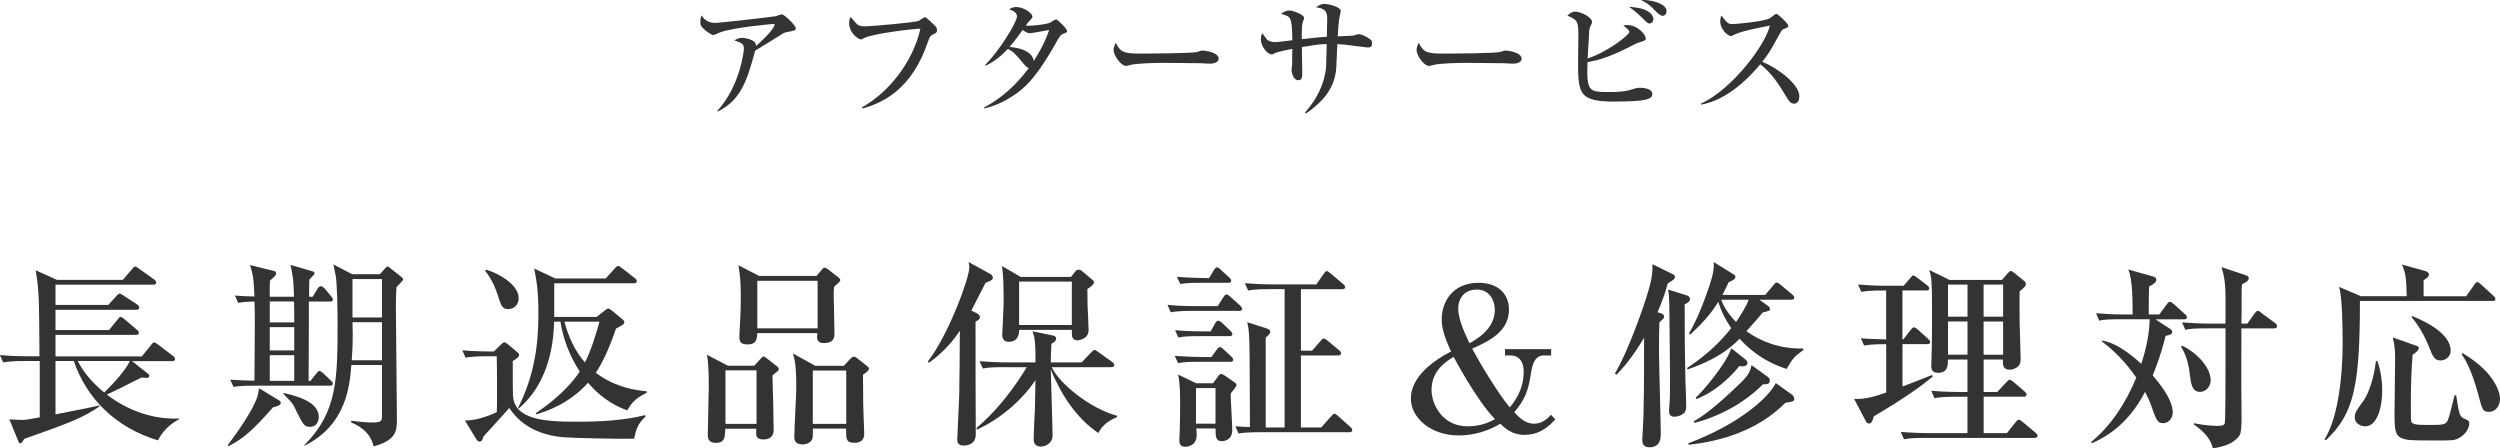 <?xml version="1.0" encoding="UTF-8"?><svg id="b" xmlns="http://www.w3.org/2000/svg" width="452.26" height="81.11" viewBox="0 0 452.26 81.11"><g id="c"><g><path d="M142.3,5.8c-.19,.05-.48,.14-.72,.29-1.73,1.1-2.04,1.3-4.97,3.07-1.58,6-2.81,9.02-6.77,11.02l-.07-.14c4.01-4.34,4.8-10.63,4.8-11.23,0-.89-.36-1.03-1.75-1.51,.53-.26,.94-.46,1.44-.46,.65,0,2.14,.41,2.4,.96,.12,.24,.1,.41,.1,.53,2.38-2.11,3.36-3.46,3.36-3.82,0-.1-.02-.17-.26-.17-.14,0-7.32,.62-9.65,1.54-.19,.07-1.01,.46-1.18,.46-.29,0-1.15-.62-1.37-.79-.91-.82-.96-.96-.96-1.56,0-.67,.1-.96,.19-1.22,.65,1.03,1.51,1.37,2.45,1.37,1.01,0,9.12-.94,10.95-1.2,.19-.05,.98-.34,1.15-.34,.48,0,2.52,2.04,2.52,2.5,0,.38-.07,.41-1.66,.72Z" fill="#333"/><path d="M168.71,6.28c-.26,.12-.48,.24-.77,1.08-2.98,8.98-8.4,11.28-11.91,12.27l-.07-.22c4.82-2.71,9.19-8.18,10.54-14.21-1.01-.05-8.66,.89-10.18,1.68-.38,.22-.46,.26-.6,.26-.29,0-2.11-.98-2.11-3.05,0-.38,.12-.67,.26-1.03,.22,.22,1.03,1.22,1.25,1.39,.24,.17,.58,.31,1.22,.31,1.63,0,9.26-.72,9.86-.98,.19-.1,.94-.67,1.13-.67,.26,0,1.58,1.3,1.8,1.54,.24,.24,.38,.46,.38,.79,0,.46-.17,.55-.82,.84Z" fill="#333"/><path d="M192.37,6.11c-.53,.22-.55,.22-1.51,1.94-3.98,7.03-6.26,8.45-8.11,9.6-2.11,1.34-3.91,1.78-4.68,1.97l-.05-.17c3.38-1.78,5.98-4.32,8.09-7.13-.38-.12-.79-.62-.86-.7-1.7-2.02-1.82-2.16-2.9-2.78-1.08,1.13-2.45,2.33-4.1,3.07l-.05-.14c2.62-2.59,5.78-7.8,5.78-8.79,0-.79-.84-1.08-1.44-1.3,.34-.19,.7-.41,1.3-.41,1.37,0,2.93,1.13,2.93,1.73,0,.24-.07,.29-.58,.82-.24,.24-.46,.58-.62,.82,1.08,.1,3.6-.24,4.22-.46,.19-.07,1.06-.67,1.27-.67,.26,0,1.99,1.7,1.99,2.11,0,.24-.07,.24-.67,.48Zm-6.07-.1c-.22,0-.46,0-1.3-.58-1.34,1.87-2.3,3-2.38,3.07,1.1,.07,4.1,.48,4.39,2.54,1.85-2.9,2.5-4.75,2.78-5.62-2.86,.53-3.17,.58-3.5,.58Z" fill="#333"/><path d="M218.85,11.51c-.38,0-.98-.02-1.46-.07-.46-.02-6.31-.07-6.72-.07-1.39,0-5.06,.07-6.17,.38-.43,.12-.62,.17-.82,.17-.89,0-2.23-1.9-2.23-2.86,0-.31,.1-.72,.38-1.34,.84,1.68,1.42,1.97,4.27,1.97,1.39,0,9.72-.02,10.54-.31,.36-.12,.65-.24,.96-.24,.05,0,2.86,.22,2.86,1.49,0,.41-.46,.89-1.61,.89Z" fill="#333"/><path d="M247.38,8.58c-.26,0-2.09-.26-3.12-.38-.67-.1-1.39-.17-2.33-.22-.05,.67-.14,3.62-.19,4.25-.22,3.17-1.78,5.76-5.47,8.28l-.19-.14c2.06-2.33,3.55-5.16,3.82-8.28,.05-.65,.07-3.53,.1-4.13-1.39,.05-2.11,.17-4.49,.55,0,.72,.07,3.86,.07,4.51,0,.84,0,1.49-.74,1.49-.86,0-1.2-1.44-1.2-1.82,0-.1,.1-1.01,.12-1.13v-.94c0-1.03,0-1.13,.02-1.78-.65,.12-2.74,.55-3.14,.77-.41,.22-.46,.24-.55,.24-.91,0-1.99-1.61-1.99-2.64,0-.26,0-.84,.26-1.2,.17,.19,.77,1.13,.96,1.25,.53,.31,1.1,.36,1.32,.36,.5,0,2.69-.29,3.14-.34,0-.89-.02-3.1-.38-3.84-.24-.53-.62-.62-1.68-.94,.67-.43,.94-.6,1.54-.6,.74,0,2.66,.79,2.66,1.32,0,.17-.29,.86-.31,1.03-.14,.67-.12,2.02-.12,2.83,3.19-.34,3.55-.38,4.54-.43,.02-.58,.07-2.64,.07-3.07,0-1.03,0-2.04-2.02-2.26,.72-.48,.96-.62,1.49-.62,.62,0,2.98,.48,2.98,1.32,0,.19-.22,.98-.24,1.15-.17,.89-.26,2.52-.31,3.41,.22-.02,2.64-.12,2.78-.14,.17-.02,.82-.26,.96-.26,.82,0,1.8,.7,2.09,.91,.31,.24,.38,.31,.38,.67,0,.77-.31,.82-.82,.82Z" fill="#333"/><path d="M273.66,11.51c-.38,0-.98-.02-1.46-.07-.46-.02-6.31-.07-6.72-.07-1.39,0-5.06,.07-6.17,.38-.43,.12-.62,.17-.82,.17-.89,0-2.23-1.9-2.23-2.86,0-.31,.1-.72,.38-1.34,.84,1.68,1.42,1.97,4.27,1.97,1.39,0,9.72-.02,10.54-.31,.36-.12,.65-.24,.96-.24,.05,0,2.86,.22,2.86,1.49,0,.41-.46,.89-1.61,.89Z" fill="#333"/><path d="M292.15,18.38c-6.36,0-6.67-1.34-6.67-6.96,0-.74,.05-4.08,.05-4.78,0-2.57,0-3-1.99-3.82,.36-.31,.79-.72,1.34-.72,1.2,0,3.14,1.06,3.14,1.9,0,.19-.41,.91-.43,1.06-.1,.34-.1,.6-.14,1.42-.05,.65-.19,3.53-.24,4.1,3.58-1.18,7.54-4.25,7.54-4.8,0-.34-.7-.86-1.08-1.13,.29-.1,.41-.12,.67-.12,1.97,0,3.38,1.78,3.38,2.38,0,.41-.1,.43-1.34,.82-.19,.05-.31,.1-.72,.31-4.08,2.11-6.14,2.81-8.47,3.19-.22,5.4,.29,5.42,4.01,5.42,1.42,0,2.86-.07,4.18-.53,.58-.19,.82-.24,1.32-.24,.14,0,2.21,0,2.21,1.15,0,.96-1.34,1.34-6.75,1.34Zm6.29-14.14c-.36,0-.36-.02-1.39-1.03-1.22-1.22-1.94-1.68-2.4-1.99,.67,.07,2.09,.17,3,.58,1.25,.58,1.46,1.34,1.46,1.63s-.19,.82-.67,.82Zm2.35-1.37c-.43,0-1.13-.67-1.56-1.13-.74-.77-1.06-1.08-2.35-1.73,1.27-.12,4.61,.46,4.61,2.02,0,.48-.36,.84-.7,.84Z" fill="#333"/><path d="M324.56,18.76c-.65,0-1.01-.62-1.25-1.01-1.85-3.07-2.95-4.61-4.87-6.12-3.67,4.37-7.32,6.7-10.71,7.3v-.19c5.74-2.66,11.67-10.71,12.46-14.11-.07,.02-4.87,.89-6.14,1.51-.7,.36-.79,.38-.98,.38-.36,0-1.87-1.1-1.87-2.64,0-.62,.1-.79,.22-1.06,.98,1.27,1.18,1.54,1.97,1.54,.58,0,5.83-.46,6.82-1.08,.17-.12,.94-.77,1.13-.77,.31,0,2.18,1.78,2.18,2.16,0,.26-.17,.34-.94,.62-.22,.1-.31,.26-.67,.91-1.58,2.88-1.85,3.36-3.1,4.97,2.93,1.22,6.7,4.1,6.7,6.26,0,.58-.22,1.32-.94,1.32Z" fill="#333"/><path d="M28.58,79.67c-7.92-2.38-13.03-7.88-15.23-14.36h-3.31v9.65c1.26-.25,6.84-1.33,7.96-1.62l.04,.14c-3.02,2.12-5.4,2.99-13.61,5.9-.5,.72-.58,.83-.76,.83-.14,0-.25-.11-.4-.5l-1.58-3.85c.36,0,1.98,.11,2.3,.11,.68,0,.94-.07,3.2-.47v-10.19h-2.74c-2.2,0-2.99,.11-3.89,.25l-.58-1.33c2.2,.22,4.72,.22,5.11,.22h2.05c0-.11-.04-8.85-.14-10.51-.14-2.41-.18-2.66-.54-5.04l3.85,1.73h11.91l1.69-1.98c.36-.4,.4-.43,.54-.43,.18,0,.58,.29,.72,.4l2.77,1.98c.14,.11,.32,.29,.32,.5,0,.36-.29,.4-.54,.4H10.04v3.67h9.54l1.48-1.62c.36-.4,.43-.43,.58-.43s.22,.04,.72,.36l2.48,1.62c.14,.11,.36,.29,.36,.54,0,.36-.32,.4-.54,.4H10.04v3.67h9.68l1.55-1.91c.29-.36,.36-.47,.54-.47,.14,0,.29,.07,.68,.4l2.27,1.91c.18,.14,.36,.32,.36,.58,0,.32-.29,.36-.54,.36H10.04v3.89h15.62l1.69-2.09c.29-.36,.36-.43,.54-.43,.11,0,.25,.04,.68,.36l2.77,2.12c.14,.11,.32,.25,.32,.54,0,.32-.29,.36-.54,.36h-7.24l2.88,2.27c.18,.14,.25,.18,.25,.36,0,.4-.32,.4-.58,.4-.32,0-.54-.04-.83-.07-.58,.25-3.13,1.58-3.64,1.84-.43,.18-2.27,1.08-2.63,1.26,3.78,2.88,8.39,4.54,13.1,4.32v.11c-.86,.5-2.63,1.44-3.89,3.89Zm-14.51-14.36c.9,1.87,2.7,4.03,4.79,5.69,3.06-2.99,4.36-4.97,4.61-5.69H14.07Z" fill="#333"/><path d="M49.42,73.66c-3.64,4.1-5.18,5.54-8.06,7.05l-.18-.14c2.27-3.06,4.54-6.41,5.33-8.64,.11-.29,.14-.43,.36-1.69l3.67,2.23c.14,.07,.25,.22,.25,.4,0,.54-.97,.72-1.37,.79Zm10.29-3.89h-13.57c-2.52,0-3.2,.11-3.89,.22l-.61-1.3c1.58,.11,2.34,.14,4.39,.18,0-1.51,.07-9.79,.07-10.8,0-2.09-.04-2.7-.07-3.53-1.26,.04-1.91,.07-2.95,.25l-.58-1.33c.72,.07,1.73,.14,3.53,.18-.14-3.49-.29-3.96-.79-5.69l4.36,1.08c.29,.07,.36,.25,.36,.43,0,.32-.14,.43-1.12,1.3-.04,.79-.07,1.37-.04,2.92h4.39c-.07-2.99-.22-3.85-.65-5.76l3.96,1.15c.25,.07,.4,.18,.4,.36s-.11,.29-.94,1.15c-.04,.5-.04,2.45-.04,3.1h.65l.9-1.48c.11-.14,.29-.43,.54-.43,.29,0,.65,.32,.86,.58l1.04,1.26c.07,.11,.32,.36,.32,.54,0,.36-.32,.4-.54,.4h-3.82v5.51c0,2.48-.04,6.37-.04,8.85h.32l1.08-1.33c.32-.4,.4-.47,.58-.47s.5,.25,.65,.4l1.4,1.33c.22,.22,.36,.32,.36,.54,0,.36-.32,.4-.54,.4Zm-6.52-15.23h-4.39v3.78h4.43c0-1.04,0-2.77-.04-3.78Zm.04,4.64h-4.43v4.21h4.43v-4.21Zm0,5.08h-4.43v4.64h4.43v-4.64Zm2.81,12.96c-.97,0-1.22-.43-2.41-2.81-.54-1.08-.4-1.19-2.16-2.95l-.22-.22,.11-.14c4.36,.97,6.3,2.34,6.3,4.36,0,.83-.43,1.76-1.62,1.76Zm16.7-26.35c-.14,.18-.86,.9-1.01,1.08-.11,1.58-.11,2.84-.11,3.64,0,2.88,.18,16.99,.18,20.19,0,2.02,0,3.85-4.21,4.97-.68-2.92-3.2-3.96-4.07-4.32l.04-.32c1.8,.25,2.99,.32,3.92,.32,1.55,0,1.62-.36,1.62-1.19v-9.21h-5.54c-.29,3.67-.86,10.87-8.5,14.61v-.11c6.01-6.08,6.01-11.88,6.01-22.64,0-1.22-.07-6.37-.32-7.96-.07-.32-.4-1.76-.43-2.09l3.38,1.76h5.04l.79-.9c.4-.43,.43-.5,.58-.5,.11,0,.32,.18,.47,.29l2.05,1.62c.11,.07,.29,.25,.29,.43,0,.14-.11,.25-.18,.32Zm-3.64,7.42h-5.33c0,.29,.04,1.76,.04,2.09,0,2.41-.11,3.82-.18,4.79h5.47v-6.88Zm0-7.81h-5.33v6.95h5.33v-6.95Z" fill="#333"/><path d="M88.11,64.45c-2.2,0-2.99,.11-3.89,.25l-.58-1.33c1.94,.18,4.03,.22,5.69,.22l1.3-1.26c.25-.22,.4-.4,.58-.4s.4,.11,.54,.25l1.87,1.55c.18,.14,.29,.29,.29,.5,0,.36-.47,.65-1.15,1.08,0,4.57,0,5.08,.04,6.23,.22,4.39,5.76,4.75,11.45,4.75,4.18,0,8.39-.18,12.45-1.19l.11,.22c-1.48,1.37-1.76,2.45-2.09,4.03-2.7,.11-11.63-.14-12.81-.25-6.52-.58-8.89-4.03-9.79-5.29-1.26,1.48-4.36,4.79-4.68,5.18-.04,.18-.14,.47-.18,.54-.07,.18-.22,.36-.5,.36-.22,0-.43-.18-.54-.36l-2.12-3.46c1.94,0,4-.68,5.76-1.51,.11-1.04,.04-9.75,0-10.11h-1.73Zm-.18-15.66c1.69,.43,5.9,2.48,5.9,5.15,0,1.26-.94,1.98-1.87,1.98-1.12,0-1.33-.68-1.8-2.2-.54-1.73-1.3-3.35-2.41-4.75l.18-.18Zm8.96,25.99c2.02-1.4,5.54-3.92,7.99-7.56-2.02-3.13-3.06-6.23-3.49-9.03h-1.15c-.11,4.82-1.3,11.34-6.37,15.69l-.14-.11c2.77-5.54,3.67-10.83,3.67-16.95,0-4.14-.29-5.83-.76-8.24l3.82,1.8h9.11l1.66-1.84c.22-.22,.36-.43,.58-.43s.4,.18,.65,.36l2.38,1.84c.25,.18,.36,.4,.36,.54,0,.29-.22,.4-.54,.4h-14.4v6.08h7.67l1.51-1.19c.25-.18,.4-.32,.58-.32,.14,0,.36,.11,.58,.29l2.05,1.69c.14,.14,.29,.25,.29,.5,0,.36-.43,.58-1.51,1.15-1.04,3.1-2.27,5.9-3.64,7.99,3.64,2.74,7.38,3.17,9.21,3.35v.25c-1.58,.83-2.52,1.4-3.53,3.2-1.26-.47-4.18-1.58-7.09-5-3.42,3.82-7.49,5.15-9.36,5.72l-.11-.18Zm5.22-16.59c.68,2.59,1.84,5.25,3.71,7.38,1.04-2.02,1.91-4.79,2.63-7.38h-6.33Z" fill="#333"/><path d="M136.46,66.14l1.12-1.22c.11-.14,.4-.43,.54-.43s.58,.29,.68,.4l1.69,1.33c.29,.22,.4,.36,.4,.54,0,.22-.11,.32-1.15,1.15,.07,1.84,.22,8.17,.22,9.86,0,1.01-.54,1.73-1.87,1.73s-1.3-.79-1.3-1.22c0-.29,0-.43,.04-.72h-5.62c-.07,1.62-.11,2.56-1.73,2.56-1.4,0-1.44-.97-1.44-1.51,0-1.37,.18-7.49,.18-8.71,0-3.6-.14-4.5-.32-5.72l3.78,1.98h4.79Zm-5.22,.86v9.68h5.62v-9.68h-5.62Zm16.45-17.06l.94-1.12c.14-.18,.32-.4,.54-.4,.18,0,.47,.18,.61,.29l1.94,1.51c.11,.07,.29,.25,.29,.5s-.97,.97-1.12,1.15c-.04,.43-.07,.65-.07,1.22,0,1.12,.14,6.12,.14,7.13,0,.72,0,1.84-1.94,1.84-1.37,0-1.26-.97-1.15-1.8h-10.87c-.07,1.08-.14,2.05-1.76,2.05-1.4,0-1.48-.65-1.48-1.44,0-.47,.11-2.48,.14-2.88,.11-2.02,.11-3.56,.11-4.93,0-2.45-.25-4.03-.43-5.08l3.74,1.94h10.37Zm-10.69,.86v8.6h10.91v-8.6h-10.91Zm15.66,15.37l1.12-1.22c.18-.18,.4-.43,.72-.43,.18,0,.4,.14,.61,.32l1.73,1.37c.25,.18,.36,.32,.36,.5,0,.36-.72,.83-1.08,1.08,0,.5,0,.97,.04,5.4,0,.83,.18,4.79,.18,5.15,0,.54,0,1.76-1.8,1.76-1.51,0-1.48-.72-1.48-2.56h-6.01c0,.29,0,1.4-.04,1.66-.14,.76-.97,1.19-1.84,1.19-1.4,0-1.48-.86-1.48-1.37,0-1.4,.36-7.56,.36-8.85,0-4.21-.29-5.18-.61-6.23l4.03,2.23h5.18Zm-5.62,.86v9.65h6.05v-9.65h-6.05Z" fill="#333"/><path d="M176.8,56.74c.29,.14,.47,.4,.47,.65,0,.4-.43,.61-.79,.79,0,5,0,15.26,.04,20.37,.04,2.05-1.94,2.05-2.27,2.05-.68,0-1.08-.36-1.08-1.08,0-.36,.32-6.8,.36-8.06,.04-2.3,.11-9.29,.11-11.63-2.02,3.06-4.25,4.82-5.58,5.79l-.22-.22c3.82-4.93,7.52-15.15,7.52-17.06,0-.22-.07-.58-.14-.94l3.92,2.16c.29,.18,.47,.43,.47,.68,0,.32-.32,.5-.5,.58-.14,.07-.58,.25-.83,.36-.4,.79-2.2,4.28-2.56,5l1.08,.54Zm4.9,9.68c-2.2,0-2.99,.07-3.89,.25l-.61-1.33c1.73,.14,3.42,.22,5.15,.22h4.97c0-2.84,0-4.28-.54-5.62l3.74,.76c.14,.04,.54,.14,.54,.54,0,.47-.47,.72-.86,.97-.07,1.37-.11,2.7-.11,3.35h5.58l1.76-1.84c.18-.18,.43-.43,.54-.43s.32,.11,.68,.36l2.56,1.84c.18,.11,.36,.36,.36,.54,0,.36-.36,.4-.58,.4h-10.73c1.4,2.99,6.98,7.49,11.81,8.78v.25c-1.98,.83-2.77,1.73-3.38,2.88-4.03-2.77-6.73-6.95-8.6-11.48,.04,1.91,.32,10.22,.32,11.91,0,1.55-1.44,2.02-2.09,2.02-1.26,0-1.33-.94-1.33-1.4,0-.83,.18-4.43,.22-5.15,.07-2.45,.07-3.85,.11-5.47-2.66,3.89-6.3,6.91-10.55,8.96l-.14-.29c5.33-4.5,8.64-10.26,9.11-11.01h-4.03Zm12.06-16.34l.72-.9c.18-.25,.43-.4,.65-.4,.29,0,.5,.14,.79,.4l1.62,1.37c.32,.25,.36,.4,.36,.54,0,.43-.79,.94-1.19,1.19,0,.68,0,1.12,.04,3.13,.04,.68,.18,3.71,.18,4.32,0,1.55-1.66,1.84-1.98,1.84-1.04,0-1.04-.79-1.04-1.22v-.68h-9.54c0,.5-.04,2.16-1.91,2.16-.76,0-1.15-.5-1.15-1.22,0-.4,.25-5,.25-5.94,0-1.94,0-4.93-.32-6.55l3.42,1.98h9.11Zm-9.4,.86v7.85h9.54v-7.85h-9.54Z" fill="#333"/><path d="M224.17,56.24h-8.49c-2.2,0-2.99,.11-3.89,.25l-.58-1.33c2.2,.22,4.72,.22,5.11,.22h3.96l1.04-1.62c.14-.22,.32-.5,.58-.5,.18,0,.5,.25,.65,.4l1.8,1.62c.14,.14,.36,.4,.36,.58,0,.32-.29,.4-.54,.4Zm-1.62,9.21h-5.54c-2.2,0-2.99,.07-3.89,.25l-.61-1.33c2.2,.18,4.75,.22,5.15,.22h1.48l.97-1.33c.32-.43,.43-.47,.54-.47,.25,0,.47,.18,.72,.43l1.37,1.26c.07,.07,.36,.36,.36,.58,0,.32-.29,.4-.54,.4Zm-.14-4.64h-5.36c-2.2,0-2.99,.07-3.89,.25l-.58-1.33c2.16,.22,4.71,.22,5.11,.22h1.33l.83-1.51c.11-.22,.32-.43,.54-.43s.58,.29,.72,.43l1.51,1.44s.32,.32,.32,.54c0,.32-.25,.4-.54,.4Zm-.25-9.65h-4.75c-2.2,0-2.99,.07-3.89,.22l-.61-1.3c2.2,.18,4.75,.22,5.15,.22h.68l.86-1.44c.11-.22,.36-.5,.54-.5,.25,0,.47,.22,.68,.43l1.55,1.4c.18,.18,.36,.36,.36,.58,0,.32-.29,.4-.58,.4Zm.47,20.01c0,1.04,.29,5.65,.29,6.62,0,1.87-1.51,2.02-1.87,2.02-1.15,0-1.15-.86-1.15-2.3h-3.49c.04,.43,.07,.68,.07,1.22,0,2.09-1.98,2.09-2.05,2.09-1.08,0-1.08-.79-1.08-1.22,0-.25,.07-1.44,.07-1.69,.04-1.58,.07-3.06,.07-4.57,0-1.91,0-3.85-.36-5.58l3.28,1.58h3.02l1.04-1.4c.11-.14,.25-.29,.43-.29,.22,0,.47,.18,.65,.29l1.73,1.19c.25,.18,.4,.29,.4,.54,0,.29-.9,1.3-1.04,1.51Zm-2.74-.97h-3.53v6.44h3.53v-6.44Zm24.19,7.99h-16.09c-2.52,0-3.2,.11-3.92,.25l-.58-1.33c.76,.07,1.44,.11,2.63,.14-.04-13.25-.07-14.54-.14-16.09-.07-1.66-.18-2.12-.36-2.88l3.46,1.12c.61,.22,.72,.32,.72,.65,0,.22-.32,.65-.83,1.01v16.27h3.42v-25.02h-2.7c-2.52,0-3.2,.11-3.89,.25l-.61-1.33c1.73,.14,3.42,.22,5.15,.22h7.78l1.37-1.94c.25-.36,.4-.47,.54-.47,.11,0,.25,.07,.65,.4l2.3,1.94c.11,.11,.36,.29,.36,.54,0,.36-.36,.4-.58,.4h-7.42v11.12h2.02l1.51-1.73c.4-.43,.43-.47,.61-.47s.32,.11,.65,.36l2.12,1.76c.14,.11,.36,.32,.36,.54,0,.36-.36,.4-.54,.4h-6.73v13.03h3.67l1.8-2.02q.4-.47,.58-.47c.18,0,.43,.22,.65,.4l2.27,2.02c.11,.11,.32,.32,.32,.54,0,.36-.32,.4-.54,.4Z" fill="#333"/><path d="M280.61,64.3h-1.33c-1.8,0-2.12,2.05-2.27,2.95-.47,2.84-.76,4.61-3.06,7.31,1.48,1.73,2.66,2.09,3.56,2.09,1.58,0,2.63-1.12,3.06-1.62l.79,.83c-1.08,1.15-2.66,2.81-5.62,2.81-2.16,0-3.49-1.19-4.32-2.02-3.31,1.98-6.23,2.12-7.59,2.12-4.9,0-8.6-3.13-8.6-6.66,0-1.4,.47-5,7.27-8.53-.94-2.02-1.69-3.96-1.69-5.83,0-2.99,1.83-6.59,6.7-6.59,3.46,0,5.47,1.98,5.47,4.86,0,3.96-3.6,5.69-6.66,7.06,1.48,2.77,4.72,8.14,6.8,10.62,.68-.83,2.52-3.02,2.52-6.44,0-2.52-1.51-2.95-2.23-2.95h-1.15v-1.15h8.35v1.15Zm-17.64,.25c-1.22,.76-4,2.41-4,5.98,0,2.63,1.98,6.59,6.51,6.59,2.52,0,4.03-.79,4.97-1.3-3.31-3.35-7.45-11.19-7.49-11.27Zm7.45-8.5c0-1.62-.9-3.67-3.24-3.67s-3.38,1.66-3.38,3.46c0,2.02,1.37,4.86,2.05,6.26,2.84-1.58,4.57-3.53,4.57-6.05Z" fill="#333"/><path d="M302.74,50.59c-.14,.14-.9,.58-1.04,.68-.4,1.69-1.15,3.56-1.84,5.22l.61,.18c.43,.14,.58,.36,.58,.61s-.07,.32-.86,1.04c-.04,1.04-.07,2.77-.07,5.22s.32,12.78,.32,14.9c0,.76,0,2.48-2.09,2.48-.43,0-1.26-.14-1.26-1.3,0-.47,.22-3.71,.22-4.39,.14-5.44,.11-13.32,.11-14.15-2.16,3.71-4.03,5.72-4.97,6.69l-.32-.18c2.27-3.74,5.11-11.7,5.98-14.69,.83-2.74,.83-3.71,.83-5.11l3.64,1.8c.11,.04,.43,.18,.43,.54,0,.18-.11,.32-.25,.43Zm2.02,4.5c0,5.65,.04,9.72,.14,13.82,.04,.68,.14,3.85,.14,4.5,0,.29,0,.79-.25,1.15-.47,.58-1.33,.83-1.91,.83-.83,0-.94-.61-.94-1.01,0-.14,.04-.5,.04-.72,.11-1.33,.14-2.38,.14-5.51,0-1.69-.14-13.14-.14-13.32-.04-1.15-.07-1.62-.22-2.45l3.13,.97c.5,.14,.83,.32,.83,.79,0,.4-.43,.65-.97,.94Zm18.47,11.66c-4.39-1.4-6.98-3.78-8.53-5.47-2.16,2.23-4.93,4-9.36,5.54l-.18-.22c2.38-1.58,5.26-3.74,8.03-7.24-.68-1.01-1.62-2.41-2.34-4.75-.9,1.4-2.02,3.1-5.08,5.9l-.25-.14c.79-1.4,1.98-3.53,3.71-8.64,.83-2.52,.83-3.24,.79-4.32l3.49,2.16c.36,.22,.43,.25,.43,.47,0,.47-.4,.65-1.22,1.01-.36,.79-.68,1.48-1.12,2.3h7.74l1.51-1.8c.29-.36,.36-.43,.54-.43s.36,.07,.68,.36l2.16,1.8c.14,.11,.36,.29,.36,.54,0,.36-.32,.4-.54,.4h-5.76l1.4,1.01c.36,.25,.5,.36,.5,.72,0,.25-.14,.29-1.3,.58-.94,1.12-1.4,1.66-2.95,3.38,2.99,2.16,6.62,3.24,10.29,3.13v.29c-1.55,1.12-1.87,1.37-3.02,3.42Zm.94,5.9c-.18,.07-1.01,.18-1.19,.22-5.11,5.15-11.92,6.98-17.46,7.59l-.14-.25c9.36-3.53,14.54-8.28,15.87-10.91l2.92,2.09c.25,.18,.43,.5,.43,.79,0,.25-.18,.4-.43,.47Zm-5.25-3.13c-3.31,3.35-7.96,5.87-12.42,6.98l-.07-.29c2.74-1.51,6.33-4.9,8.49-6.98,1.55-1.51,1.73-2.27,1.94-3.17l2.95,2.12c.29,.22,.36,.47,.36,.65,0,.72-.65,.72-1.26,.68Zm-3.71-3.24c-.18,0-.43-.07-.54-.07-1.69,2.09-4.43,4.68-7.77,5.98l-.14-.25c1.12-.97,5.47-6.01,6.44-8.93l2.52,1.98c.14,.14,.4,.36,.4,.68,0,.5-.61,.61-.9,.61Zm-3.85-12.06c.36,.94,.97,2.23,2.7,4.03,.65-.97,1.94-2.92,2.27-4.03h-4.97Z" fill="#333"/><path d="M344.16,52.53v8.85h.18l1.33-1.73c.22-.29,.4-.43,.58-.43,.22,0,.54,.29,.65,.36l1.91,1.73c.22,.22,.36,.32,.36,.54,0,.4-.36,.4-.54,.4h-4.46v7.67c.76-.29,4.54-1.73,5.36-2.09l.11,.29c-2.02,1.69-4.79,3.71-10.66,7.2-.29,1.08-.54,1.3-.86,1.3-.36,0-.54-.32-.68-.61l-2.02-3.85c2.09,.11,4.07-.54,5.8-1.15v-8.75c-2.59,0-3.28,.14-4,.25l-.58-1.33c1.37,.14,1.69,.14,4.57,.22v-8.85h-.61c-2.48,0-3.2,.14-3.89,.25l-.58-1.33c1.69,.14,3.38,.22,5.11,.22h3.13l1.22-1.4c.36-.4,.36-.47,.54-.47,.14,0,.47,.25,.72,.43l1.83,1.4c.14,.11,.32,.32,.32,.5,0,.4-.32,.4-.54,.4h-4.32Zm17.17,18.36l1.58-1.69c.32-.32,.43-.5,.65-.5,.14,0,.43,.18,.65,.36l2.05,1.76c.18,.14,.36,.36,.36,.58,0,.32-.32,.36-.54,.36h-7.23v6.59h4.21l1.58-1.98c.29-.36,.36-.43,.54-.43s.36,.07,.68,.36l2.38,1.98c.18,.14,.36,.32,.36,.54,0,.32-.29,.4-.54,.4h-19.73c-2.2,0-2.99,.07-3.89,.25l-.58-1.33c2.2,.18,4.72,.22,5.11,.22h6.95v-6.59h-2.05c-2.23,0-2.99,.11-3.92,.25l-.58-1.33c2.2,.22,4.75,.22,5.15,.22h1.4v-5.87h-3.53c0,1.01,0,2.41-1.8,2.41-1.15,0-1.22-.83-1.22-1.22,0-.36,.07-1.87,.07-2.2,.07-2.09,.07-6.08,.07-8.24,0-4.68-.07-5.62-.5-6.95l3.67,1.8h9.47l1.12-1.26c.11-.11,.32-.36,.47-.36,.18,0,.32,.11,.65,.36l1.87,1.51c.11,.11,.22,.25,.22,.47,0,.47-.47,.83-1.12,1.33,0,1.15-.04,3.06,0,5.9,.04,.97,.18,5.44,.18,6.34,0,.32,0,.86-.4,1.3-.43,.43-1.04,.65-1.58,.65-1.3,0-1.26-1.01-1.22-1.84h-3.49v5.87h2.48Zm-8.93-19.4v5.8h3.53v-5.8h-3.53Zm0,6.66v6.01h3.53v-6.01h-3.53Zm9.97-.86v-5.8h-3.53v5.8h3.53Zm0,6.88v-6.01h-3.53v6.01h3.53Z" fill="#333"/><path d="M383.65,57.75c-2.2,0-2.99,.07-3.89,.25l-.58-1.33c1.69,.14,3.42,.22,5.11,.22h1.51c0-2.38,0-6.41-.79-8.14l4.61,1.3c.25,.07,.47,.32,.47,.54,0,.54-.65,.9-1.3,1.22-.07,.97-.07,3.38-.07,5.08h1.91l1.37-1.87c.14-.22,.36-.43,.54-.43,.25,0,.47,.22,.68,.4l2.05,1.84c.22,.18,.36,.36,.36,.54,0,.4-.36,.4-.65,.4h-5.04l2.7,1.76c.18,.14,.32,.32,.32,.5,0,.47-.36,.54-1.19,.72-.94,3.82-2.05,6.44-2.34,7.16,3.02,3.46,3.63,5.54,3.63,6.66s-.79,1.98-1.66,1.98c-1.12,0-1.26-.36-2.41-3.64-.18-.47-.25-.65-.94-2.02-3.1,6.01-7.24,8.24-9.61,9.29l-.14-.22c3.71-3.06,6.33-7.2,8.17-11.66-.9-1.26-3.02-4.18-6.26-6.55l.07-.14c2.88,.43,5.94,3.17,7.09,4.21,.83-2.56,1.48-5.4,1.51-8.06h-5.26Zm11.09,4.79c2.52,1.15,5.18,3.85,5.18,6.26,0,1.19-.94,2.09-1.91,2.09-1.48,0-1.66-1.44-1.91-3.49-.04-.32-.32-2.88-1.55-4.68l.18-.18Zm11.81-4l1.37-1.91c.14-.18,.32-.4,.54-.4s.5,.29,.65,.4l2.45,1.8c.22,.14,.36,.32,.36,.58,0,.32-.29,.4-.54,.4h-5.9c0,1.98-.04,10.65,0,12.45,.07,6.37,.07,6.62-.86,7.52-1.15,1.12-2.88,1.51-4.32,1.73-.36-1.84-1.91-3.28-3.42-4.32v-.22c2.48,.47,3.85,.47,4.36,.47,.9,0,1.12-.18,1.22-.43,.14-.4,.14-8.14,.14-9.11v-8.1h-3.38c-2.2,0-2.99,.07-3.89,.25l-.58-1.33c1.69,.14,3.42,.22,5.11,.22h2.74c.04-6.84,.04-7.63-.72-10.22l4.43,1.48c.14,.04,.5,.18,.5,.54,0,.22-.11,.36-.25,.5-.14,.11-.68,.47-.97,.61-.07,.65-.07,.86-.07,2.27,0,1.76,0,3.89-.04,4.82h1.08Z" fill="#333"/><path d="M450.89,54.44h-23.97c0,15.55-1.12,20.45-6.16,25.2l-.25-.14c2.7-4.32,3.28-12.49,3.28-17.28,0-2.38-.04-8.67-.65-10.33l3.92,1.69h8.32c-.07-2.99-.11-4.03-.86-5.72l4.28,1.19c.22,.07,.61,.25,.61,.61,0,.4-.54,.79-.97,1.01v2.92h7.7l1.48-2.09c.14-.22,.29-.47,.54-.47,.22,0,.5,.29,.65,.4l2.3,2.12c.14,.14,.32,.32,.32,.54,0,.32-.29,.36-.54,.36Zm-23.04,22.68c-.72,0-1.87-.47-1.87-1.62,0-.83,.36-1.33,1.55-2.95,.94-1.3,1.94-4.14,2.27-7.16l.25-.14c.29,.83,.9,2.63,.9,5.44s-.83,6.44-3.1,6.44Zm16.85,2.2c-.76,.36-1.12,.36-3.78,.36-1.91,0-4.68,.04-5.69-.18-2.05-.43-2.05-1.58-2.05-5,0-1.51,.11-8.31,.11-9.68,0-1.84-.18-2.63-.43-3.78l4.39,1.55c.11,.04,.32,.14,.32,.36,0,.29-.22,.65-1.12,1.22-.25,2.99-.32,5.94-.32,8.93,0,.47,0,2.88,.07,3.13,.22,.58,.86,.65,3.49,.65,2.05,0,2.7-.07,3.02-.65,.32-.54,.76-2.38,1.33-4.72h.29c.54,3.49,.61,3.85,1.51,4.25,.79,.32,.86,.4,.86,.9,0,.79-.72,2.05-2.02,2.66Zm-3.2-14.11c-1.12,0-1.4-.76-2.02-2.3-.29-.72-1.37-3.42-3.17-5.47v-.29c1.84,.76,7.02,2.95,7.02,6.3,0,1.19-1.04,1.76-1.84,1.76Zm8.75,9.29c-1.12,0-1.19-.32-1.94-3.2-.58-2.2-1.69-5.47-2.99-7.2l.18-.22c6.7,4,6.77,8.06,6.77,8.24,0,1.04-.61,2.38-2.02,2.38Z" fill="#333"/></g></g></svg>